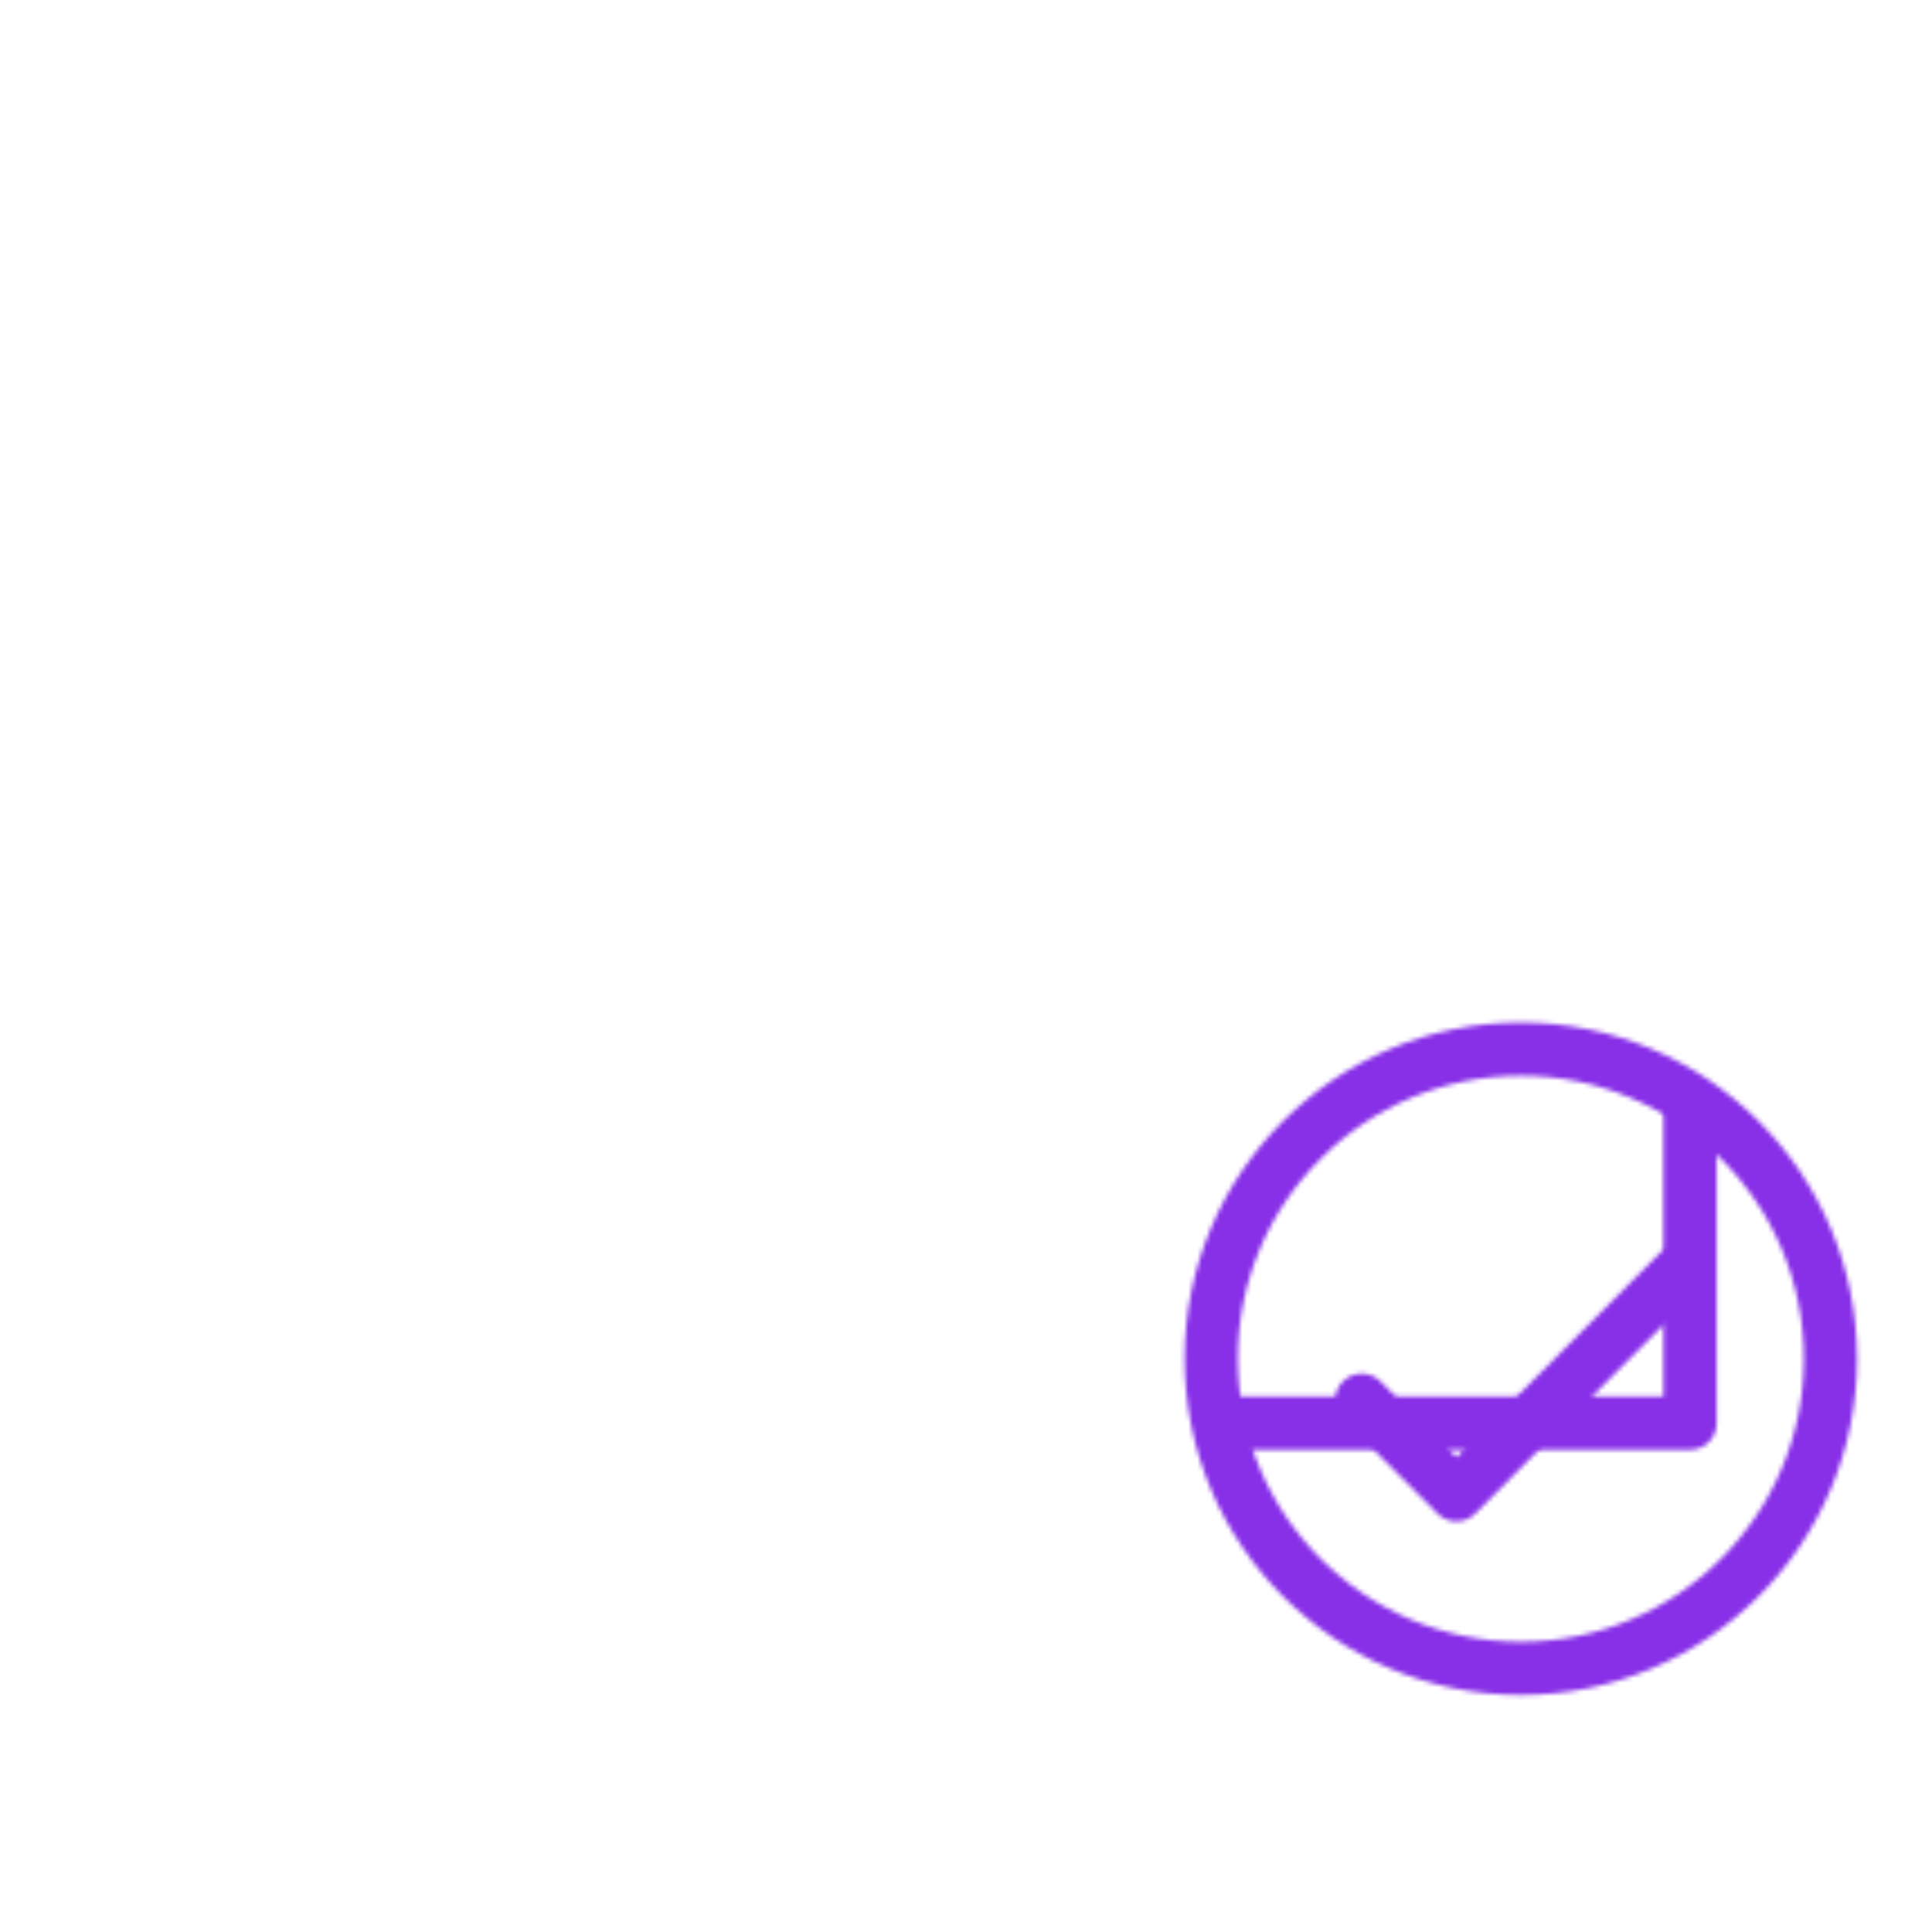 <svg xmlns="http://www.w3.org/2000/svg" xmlns:xlink="http://www.w3.org/1999/xlink" viewBox="0 0 430 430" width="430" height="430" preserveAspectRatio="xMidYMid meet" style="width: 100%; height: 100%; transform: translate3d(0px, 0px, 0px); content-visibility: visible;"><defs><clipPath id="__lottie_element_51"><rect width="430" height="430" x="0" y="0"/></clipPath><clipPath id="__lottie_element_53"><path d="M0,0 L430,0 L430,430 L0,430z"/></clipPath><filter id="__lottie_element_59" x="-100%" y="-100%" width="300%" height="300%"><feGaussianBlur result="filter_result_0" stdDeviation="52.5 52.5" edgeMode="wrap"/></filter><g id="__lottie_element_60"><g clip-path="url(#__lottie_element_61)" transform="matrix(1,0,0,1,0,0)" opacity="1" style="display: block;"><g mask="url(#__lottie_element_68_2)" style="display: block;"><g clip-path="url(#__lottie_element_65)" transform="matrix(1,0,0,1,0,0)" opacity="1"><g transform="matrix(3.7,0,0,3.7,216.843,178.318)" opacity="1" style="display: block;"><g opacity="1" transform="matrix(1,0,0,1,0,0)"><path stroke-linecap="round" stroke-linejoin="round" fill-opacity="0" class="secondary" stroke="rgb(8,168,138)" stroke-opacity="0" stroke-width="3.2" d=" M-15.535,7.499 C-16.777,6.62 -17.962,5.624 -19.073,4.511 C-19.073,4.511 -42.375,-18.836 -42.375,-18.836 M42.379,-18.832 C42.379,-18.832 19.075,4.512 19.075,4.512 C18.342,5.247 17.577,5.931 16.784,6.563"/></g><g opacity="1" transform="matrix(1,0,0,1,0,0)"><path stroke-linecap="round" stroke-linejoin="round" fill-opacity="0" class="primary" stroke="rgb(18,19,49)" stroke-opacity="1" stroke-width="3.2" d=" M-42.379,-18.836 C-42.379,-18.836 -7.064,16.547 -7.064,16.547 C-3.165,20.453 3.166,20.454 7.065,16.548 C7.065,16.548 42.375,-18.824 42.375,-18.824"/></g><g opacity="1" transform="matrix(1,0,0,1,0,0)"><path stroke-linecap="round" stroke-linejoin="round" fill-opacity="0" class="primary" stroke="rgb(18,19,49)" stroke-opacity="1" stroke-width="3.2" d=" M-42.984,-19.57 C-42.984,-19.57 -42.984,37.414 -42.984,37.414 C-42.984,37.414 43.055,37.414 43.055,37.414 C43.055,37.414 43.055,-19.562 43.055,-19.562 C43.055,-19.562 -42.984,-19.57 -42.984,-19.57z"/></g></g><g mask="url(#__lottie_element_85_2)" style="display: block;"><g transform="matrix(3.7,0,0,3.7,216.843,178.318)" opacity="1"><g opacity="1" transform="matrix(1,0,0,1,0,0)"><path stroke-linecap="round" stroke-linejoin="round" fill-opacity="0" class="primary" stroke="rgb(18,19,49)" stroke-opacity="1" stroke-width="3.2" d=" M0.608,4.757 C7.821,4.87 14.995,7.319 20.49,12.103 C20.49,12.103 41.75,30.609 41.75,30.609 M-41.25,30.25 C-41.25,30.25 -20.275,12.063 -20.275,12.063 C-14.52,7.073 -6.935,4.639 0.608,4.757"/></g></g></g></g></g><g transform="matrix(3.7,0,0,3.7,163.199,191.875)" opacity="1" style="display: block;"><g opacity="1" transform="matrix(1,0,0,1,47.375,29.875)"><path stroke-linecap="butt" stroke-linejoin="miter" fill-opacity="0" stroke-miterlimit="4" class="secondary" stroke="rgb(8,168,138)" stroke-opacity="1" stroke-width="3.2" d=" M0,-18.625 C10.279,-18.625 18.625,-10.279 18.625,0 C18.625,10.279 10.279,18.625 0,18.625 C-10.279,18.625 -18.625,10.279 -18.625,0 C-18.625,-10.279 -10.279,-18.625 0,-18.625z"/></g></g><g transform="matrix(3.7,0,0,3.7,214.999,213.613)" opacity="1" style="display: block;"><g opacity="1" transform="matrix(1,0,0,1,0,0)"><path stroke-linecap="round" stroke-linejoin="round" fill-opacity="0" class="secondary" stroke="rgb(8,168,138)" stroke-opacity="1" stroke-width="3.2" d=" M23.805,26.493 C26.769,29.457 29.5,32.188 29.5,32.188 C29.5,32.188 37.406,24.256 43.002,18.642"/></g></g></g></g><clipPath id="__lottie_element_61"><path d="M0,0 L430,0 L430,430 L0,430z"/></clipPath><mask id="__lottie_element_60_1" mask-type="alpha"><use xmlns:ns1="http://www.w3.org/1999/xlink" ns1:href="#__lottie_element_60"/></mask><clipPath id="__lottie_element_65"><path d="M0,0 L430,0 L430,430 L0,430z"/></clipPath><g id="__lottie_element_68"><g transform="matrix(3.7,0,0,3.7,163.199,191.875)" opacity="1" style="display: block;"><path class="primary" fill="rgb(18,19,49)" fill-opacity="1" d=" M47.38,11.25 C57.65,11.25 66,19.6 66,29.88 C66,40.15 57.65,48.5 47.38,48.5 C37.1,48.5 28.75,40.15 28.75,29.88 C28.75,19.6 37.1,11.25 47.38,11.25z"/><g opacity="1" transform="matrix(1,0,0,1,47.375,29.875)"/></g></g><filter id="__lottie_element_77" filterUnits="objectBoundingBox" x="0%" y="0%" width="100%" height="100%"><feComponentTransfer in="SourceGraphic"><feFuncA type="table" tableValues="1.0 0.0"/></feComponentTransfer></filter><mask id="__lottie_element_68_2" mask-type="alpha"><g filter="url(#__lottie_element_77)"><rect width="430" height="430" x="0" y="0" fill="#ffffff" opacity="0"/><use xmlns:ns2="http://www.w3.org/1999/xlink" ns2:href="#__lottie_element_68"/></g></mask><g id="__lottie_element_85"><g transform="matrix(3.7,0,0,3.7,218.7,215)" opacity="1" style="display: block;"><g opacity="1" transform="matrix(1,0,0,1,0,0)"><path class="primary" fill="rgb(18,19,49)" fill-opacity="1" d=" M-25.754,-22.706 C-32.374,-22.868 -33.96,-19.185 -29.293,-14.487 C-29.293,-14.487 -8.707,6.237 -8.707,6.237 C-4.04,10.935 3.442,10.841 7.989,6.026 C7.989,6.026 25.511,-12.526 25.511,-12.526 C30.058,-17.341 28.374,-21.382 21.754,-21.544 C21.754,-21.544 -25.754,-22.706 -25.754,-22.706z"/><path stroke-linecap="butt" stroke-linejoin="miter" fill-opacity="0" stroke-miterlimit="4" class="secondary" stroke="rgb(8,168,138)" stroke-opacity="1" stroke-width="0" d=" M-25.754,-22.706 C-32.374,-22.868 -33.96,-19.185 -29.293,-14.487 C-29.293,-14.487 -8.707,6.237 -8.707,6.237 C-4.04,10.935 3.442,10.841 7.989,6.026 C7.989,6.026 25.511,-12.526 25.511,-12.526 C30.058,-17.341 28.374,-21.382 21.754,-21.544 C21.754,-21.544 -25.754,-22.706 -25.754,-22.706z"/></g></g></g><filter id="__lottie_element_88" filterUnits="objectBoundingBox" x="0%" y="0%" width="100%" height="100%"><feComponentTransfer in="SourceGraphic"><feFuncA type="table" tableValues="1.0 0.0"/></feComponentTransfer></filter><mask id="__lottie_element_85_2" mask-type="alpha"><g filter="url(#__lottie_element_88)"><rect width="430" height="430" x="0" y="0" fill="#ffffff" opacity="0"/><use xmlns:ns3="http://www.w3.org/1999/xlink" ns3:href="#__lottie_element_85"/></g></mask></defs><g clip-path="url(#__lottie_element_51)"><g clip-path="url(#__lottie_element_53)" transform="matrix(1,0,0,1,0,0)" opacity="1" style="display: block;"><g mask="url(#__lottie_element_60_1)" style="display: block;"><g filter="url(#__lottie_element_59)" transform="matrix(-0.167,-2.394,2.394,-0.167,271.941,220.46)" opacity="1"><g class="design" opacity="1" transform="matrix(1,0,0,1,0,0)"><path class="primary" fill="rgb(136,47,232)" fill-opacity="1" d=" M0,-250 C137.975,-250 250,-137.975 250,0 C250,137.975 137.975,250 0,250 C-137.975,250 -250,137.975 -250,0 C-250,-137.975 -137.975,-250 0,-250z"/></g><g class="design" opacity="1" transform="matrix(1,0,0,1,113.242,-118.884)"><path class="secondary" fill="rgb(237,102,170)" fill-opacity="1" d=" M0,-176.5 C97.478,-176.5 176.5,-97.478 176.5,0 C176.5,97.478 97.478,176.5 0,176.5 C-43.948,176.5 -74.396,142.443 -105.29,115.869 C-142.921,83.5 -176.5,53.531 -176.5,0 C-176.5,-97.478 -97.478,-176.5 0,-176.5z"/></g></g></g></g></g></svg>